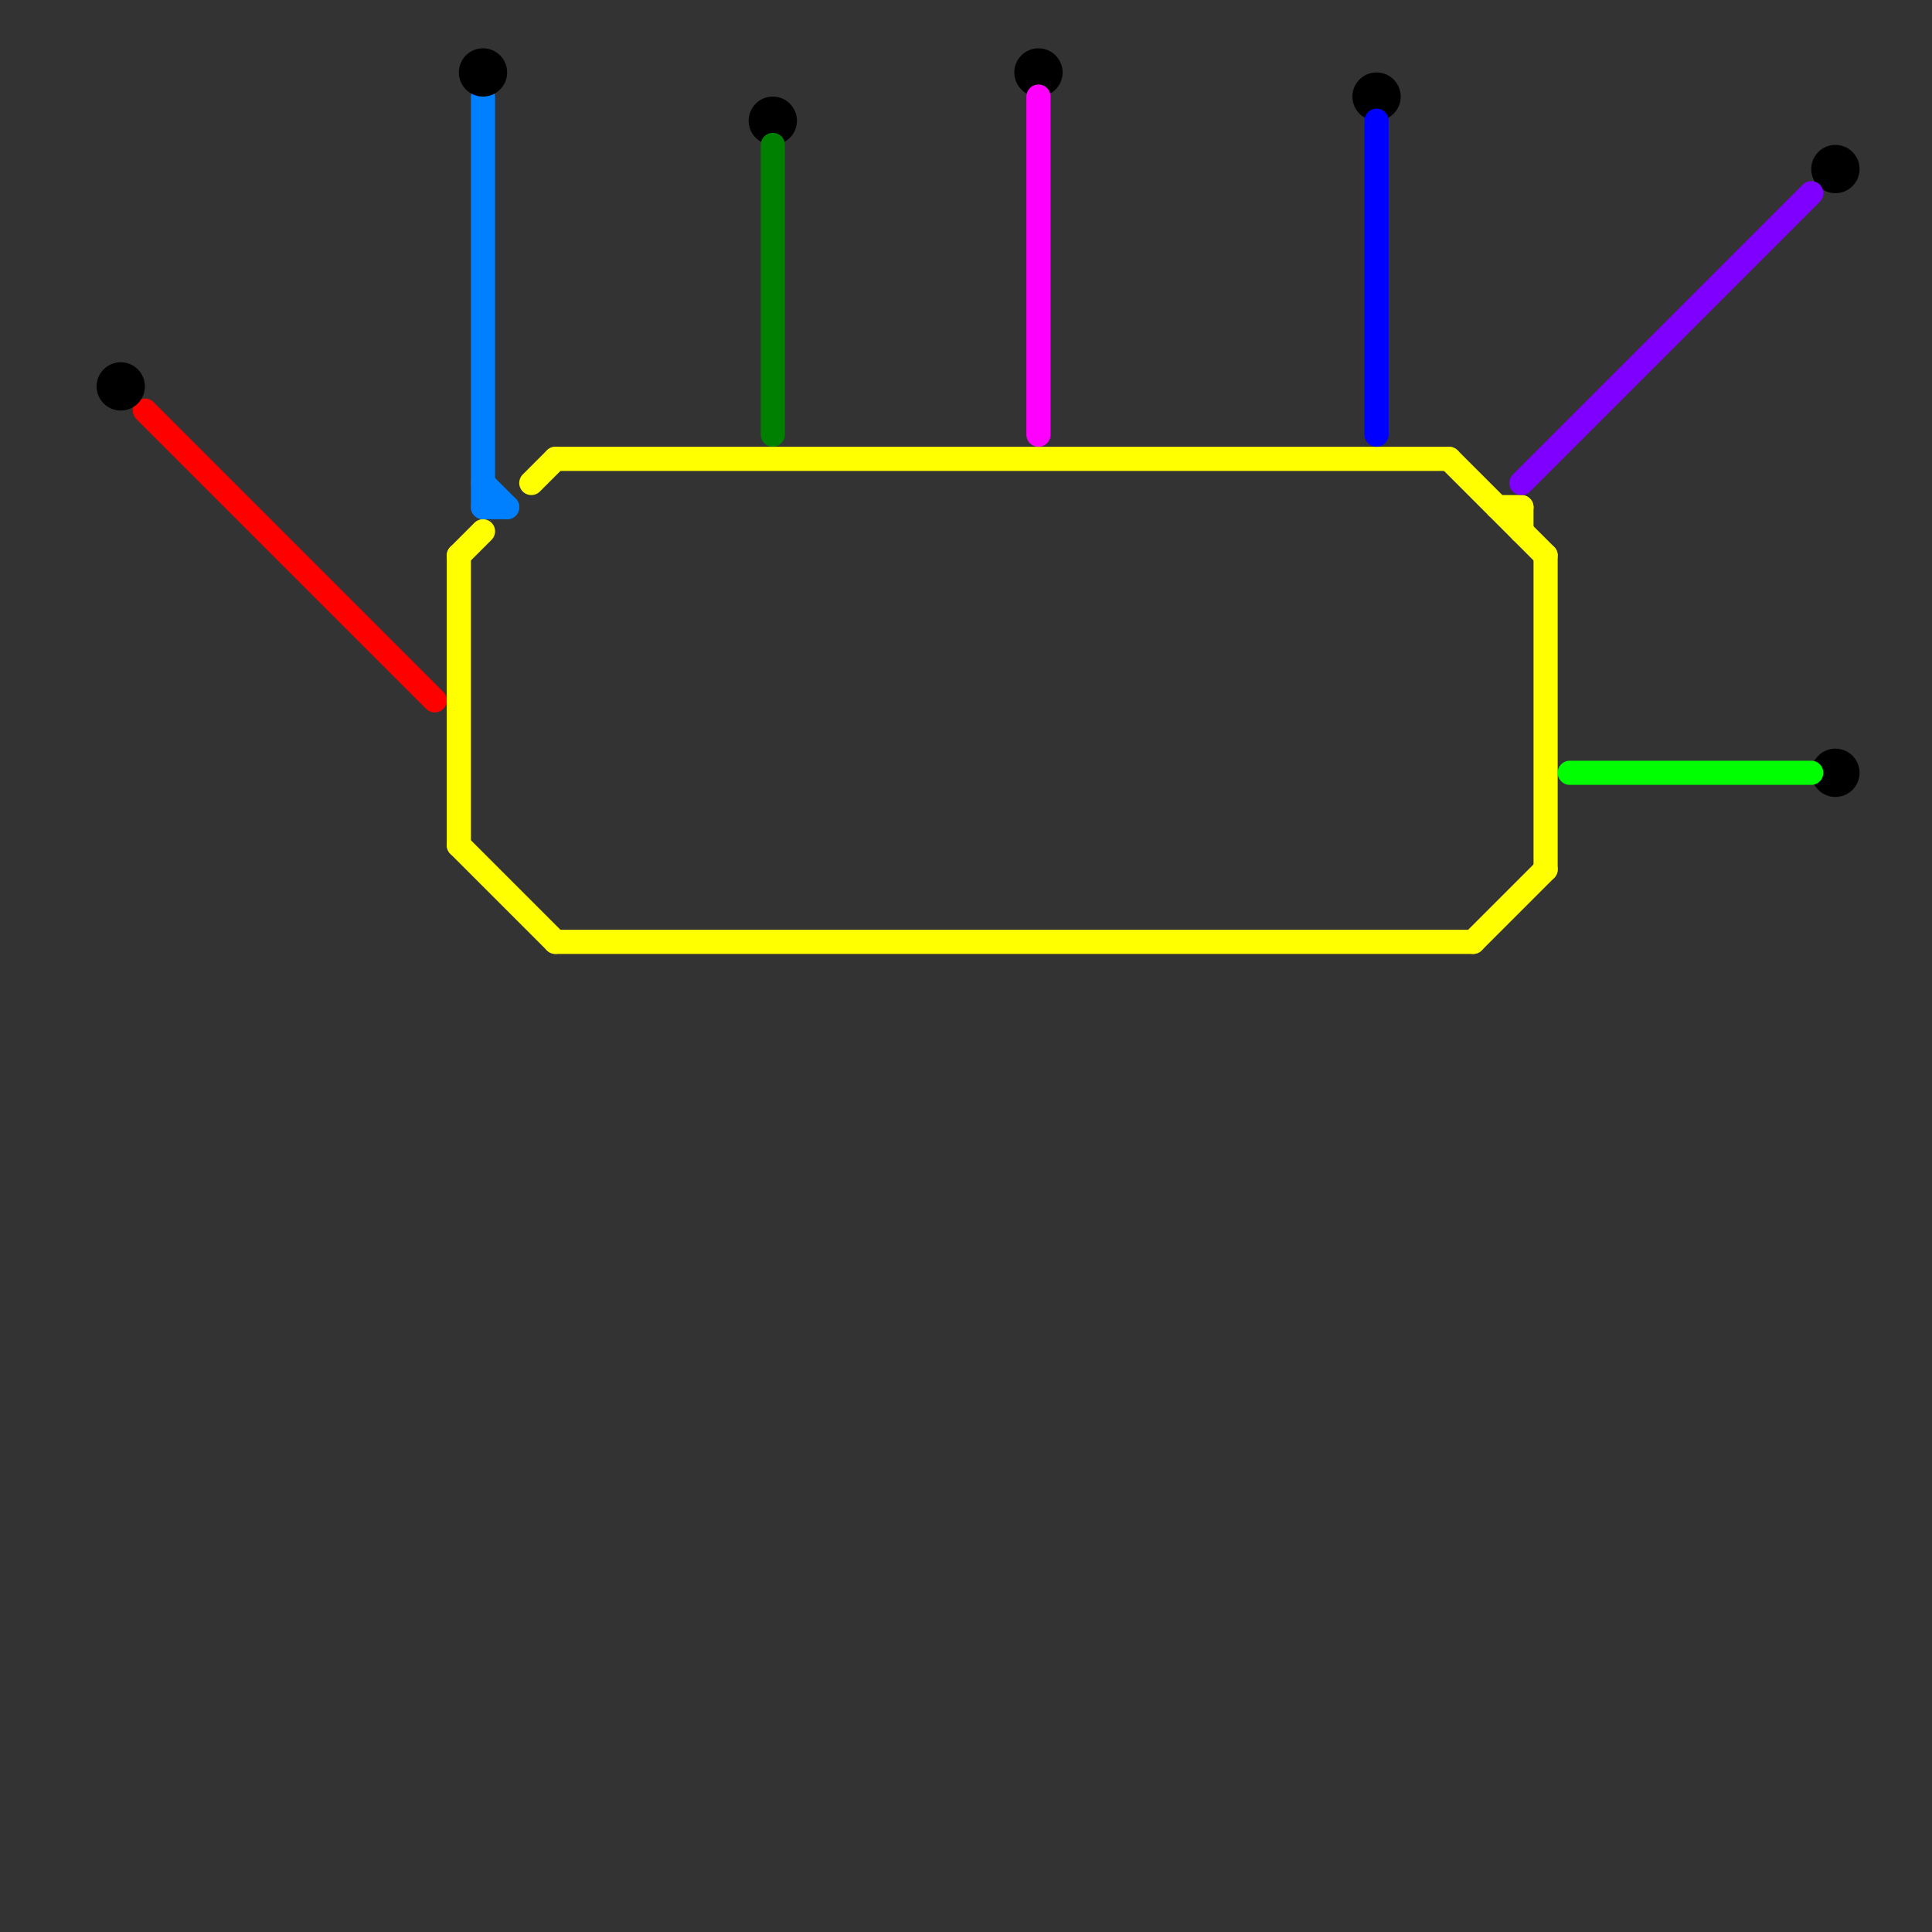 
<svg version="1.1" xmlns="http://www.w3.org/2000/svg" viewBox="0 0 80 80">
<rect x="0" y="0" width="80" height="80" fill="#333333" stroke="none"/>
<style>text { font: 1px Helvetica; font-weight: 600; white-space: pre; dominant-baseline: central; } line { stroke-width: 1; fill: none; stroke-linecap: round; stroke-linejoin: round; } .c0 { stroke: #ff0000 } .c1 { stroke: #ffff00 } .c2 { stroke: #0080ff } .c3 { stroke: #000000 } .c4 { stroke: #008000 } .c5 { stroke: #ff00ff } .c6 { stroke: #0000ff } .c7 { stroke: #8000ff } .c8 { stroke: #00ff00 }</style><defs><g id="wm-xf"><circle r="1.2" fill="#000"/><circle r="0.9" fill="#fff"/><circle r="0.6" fill="#000"/><circle r="0.3" fill="#fff"/></g><g id="wm"><circle r="0.6" fill="#000"/><circle r="0.3" fill="#fff"/></g></defs><line class="c0" x1="6" y1="17" x2="18" y2="29"/><line class="c1" x1="23" y1="39" x2="61" y2="39"/><line class="c1" x1="61" y1="39" x2="64" y2="36"/><line class="c1" x1="60" y1="19" x2="64" y2="23"/><line class="c1" x1="19" y1="23" x2="19" y2="35"/><line class="c1" x1="19" y1="23" x2="20" y2="22"/><line class="c1" x1="19" y1="35" x2="23" y2="39"/><line class="c1" x1="64" y1="23" x2="64" y2="36"/><line class="c1" x1="22" y1="20" x2="23" y2="19"/><line class="c1" x1="63" y1="21" x2="63" y2="22"/><line class="c1" x1="23" y1="19" x2="60" y2="19"/><line class="c1" x1="62" y1="21" x2="63" y2="21"/><line class="c2" x1="20" y1="4" x2="20" y2="21"/><line class="c2" x1="20" y1="21" x2="21" y2="21"/><line class="c2" x1="20" y1="20" x2="21" y2="21"/><circle cx="32" cy="5" r="1" fill="#000000" /><circle cx="57" cy="4" r="1" fill="#000000" /><circle cx="5" cy="16" r="1" fill="#000000" /><circle cx="76" cy="32" r="1" fill="#000000" /><circle cx="20" cy="3" r="1" fill="#000000" /><circle cx="43" cy="3" r="1" fill="#000000" /><circle cx="76" cy="7" r="1" fill="#000000" /><line class="c4" x1="32" y1="6" x2="32" y2="18"/><line class="c5" x1="43" y1="4" x2="43" y2="18"/><line class="c6" x1="57" y1="5" x2="57" y2="18"/><line class="c7" x1="63" y1="20" x2="75" y2="8"/><line class="c8" x1="65" y1="32" x2="75" y2="32"/>
</svg>
